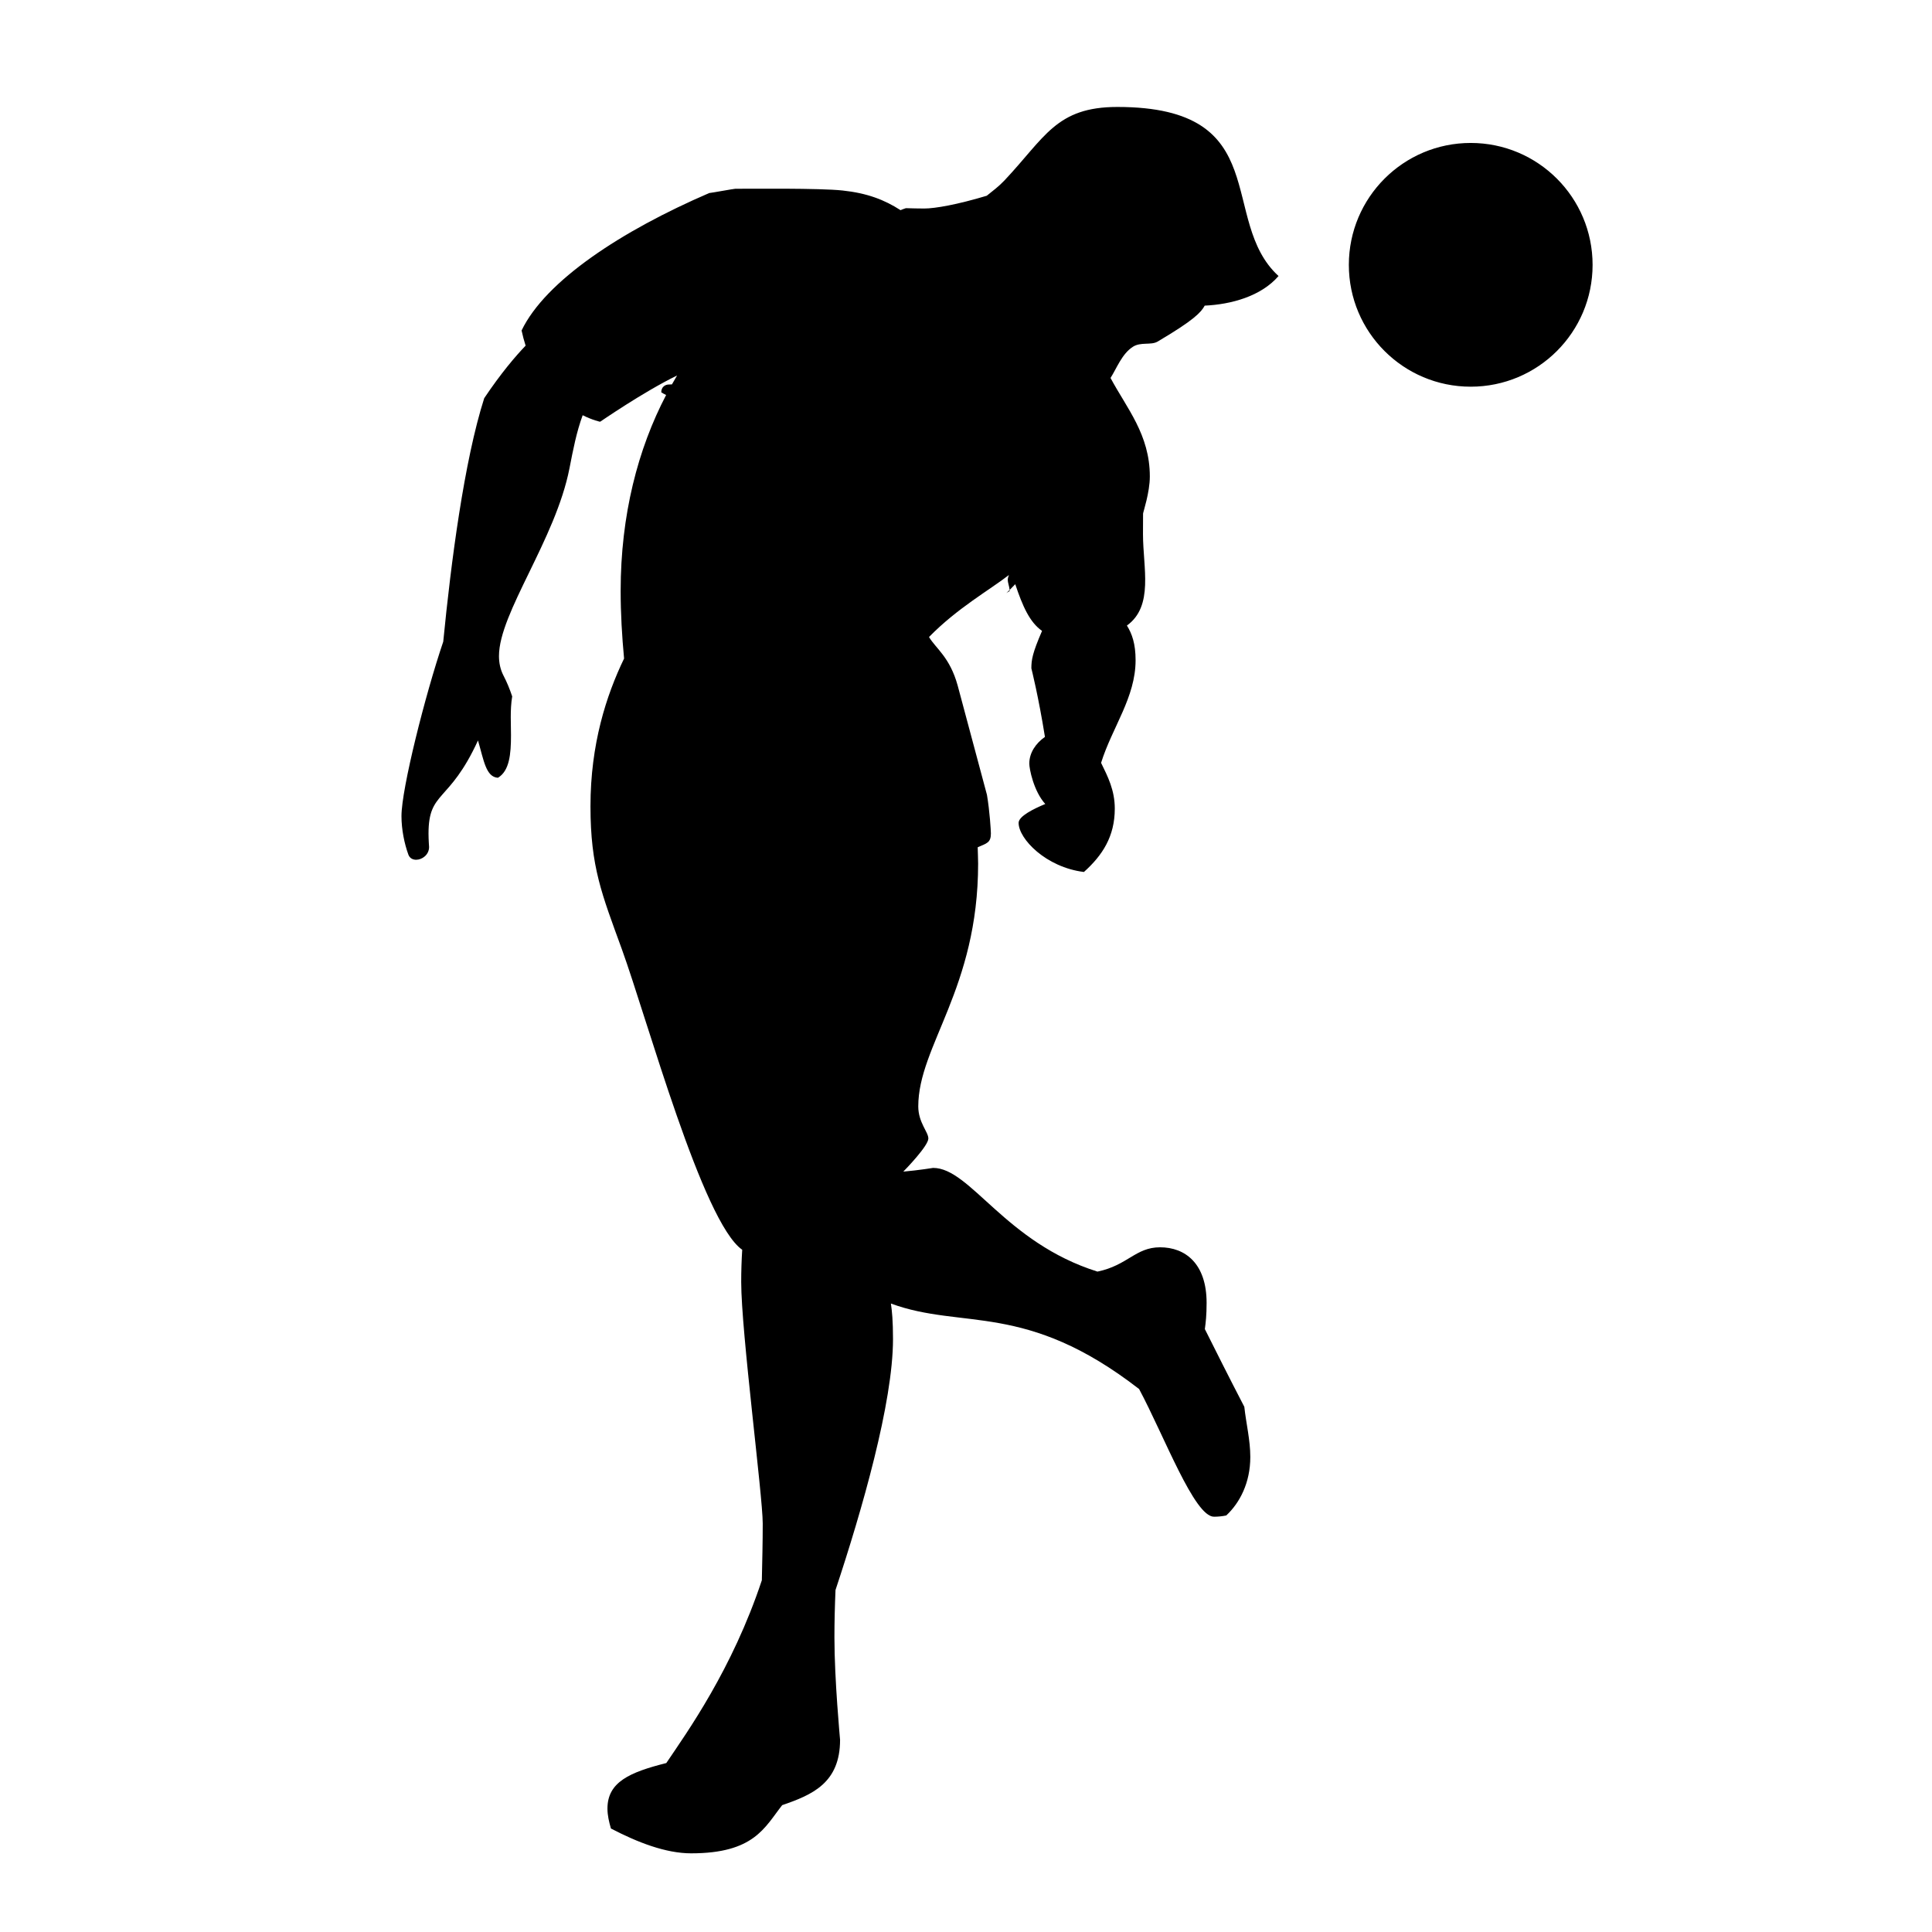<?xml version="1.0" encoding="utf-8"?>
<!-- Generator: Adobe Illustrator 22.1.0, SVG Export Plug-In . SVG Version: 6.00 Build 0)  -->
<svg version="1.1" xmlns="http://www.w3.org/2000/svg" xmlns:xlink="http://www.w3.org/1999/xlink" x="0px" y="0px"
	 viewBox="22.366 337.079 100 100" enable-background="new 22.366 337.079 100 100" xml:space="preserve">
<g id="background">
	<path d="M74.443,367.79c0.009-0.009,0.018-0.021,0.027-0.027C74.455,367.772,74.443,367.781,74.443,367.79z M74.629,367.657
		c0-0.015-0.002-0.029-0.002-0.044c-0.053,0.05-0.105,0.1-0.158,0.151C74.52,367.731,74.629,367.68,74.629,367.657z M80.2,342.615
		c-3.173,0-3.744,1.579-5.845,3.805c-0.283,0.301-0.605,0.543-0.915,0.791c-1.532,0.461-2.682,0.661-3.235,0.661
		c-0.317,0-0.633-0.009-0.951-0.018c-0.103,0.035-0.198,0.068-0.277,0.103c-0.826-0.534-1.727-0.883-3.004-1.018
		c-1.173-0.127-4.793-0.089-5.55-0.089c-0.075,0-1.277,0.221-1.348,0.221c-4.539,1.957-8.471,4.537-9.712,7.114
		c0.059,0.277,0.13,0.54,0.209,0.785c-0.519,0.54-1.277,1.426-2.143,2.719c-1.036,3.241-1.718,8.484-2.121,12.602
		c-0.931,2.742-2.162,7.616-2.162,9.027c0,0.697,0.151,1.429,0.356,1.993c0.067,0.186,0.226,0.269,0.403,0.269
		c0.31,0,0.67-0.257,0.67-0.661c0,0-0.029-0.399-0.029-0.691c0-2.241,1.063-1.553,2.561-4.823c0.301,1.03,0.41,1.892,1.032,1.931
		c0.596-0.354,0.676-1.222,0.676-2.202c0-0.313-0.012-0.623-0.012-0.933c0-0.363,0.015-0.72,0.074-1.077
		c-0.124-0.369-0.269-0.729-0.449-1.074c-0.168-0.325-0.235-0.667-0.235-1.016c0-2.226,2.927-6.025,3.649-9.715
		c0.187-0.962,0.365-1.883,0.683-2.748c0.527,0.263,0.903,0.337,0.903,0.337c0.009,0,2.218-1.535,3.984-2.394
		c-0.09,0.153-0.179,0.304-0.267,0.461c-0.05,0.003-0.103,0.006-0.159,0.006c-0.177,0-0.393,0.115-0.393,0.404
		c0.059,0.041,0.149,0.088,0.252,0.139c-1.46,2.787-2.354,6.217-2.354,10.137c0,1.169,0.068,2.338,0.177,3.504
		c-0.924,1.916-1.739,4.437-1.739,7.643c0,3.153,0.592,4.558,1.621,7.392c1.324,3.649,4.183,14.143,6.233,15.566
		c-0.035,0.555-0.052,1.113-0.052,1.674c0,2.568,1.114,11.058,1.114,12.496c0,0.98-0.025,1.96-0.046,2.937
		c-1.535,4.617-3.861,7.852-4.945,9.461c-1.9,0.478-3.046,0.986-3.046,2.356c0,0.357,0.083,0.697,0.18,1.033
		c1.367,0.711,2.828,1.284,4.15,1.284c3.265,0,3.805-1.34,4.714-2.494c1.547-0.531,2.996-1.142,2.996-3.38
		c0-0.026-0.292-3.102-0.292-5.299c0-0.815,0.021-1.632,0.056-2.456c1.373-4.136,2.976-9.697,2.976-12.989
		c0-0.939-0.052-1.473-0.109-1.839c3.734,1.373,6.962-0.133,12.847,4.425c1.314,2.462,2.86,6.609,3.876,6.609
		c0.209,0,0.425-0.021,0.636-0.065c0.704-0.658,1.244-1.697,1.244-3.029c0-0.874-0.216-1.727-0.31-2.595
		c-0.767-1.476-1.559-3.055-2.043-4.023c0.047-0.345,0.091-0.711,0.091-1.355c0-2.046-1.113-2.878-2.409-2.878
		c-1.271,0-1.672,0.933-3.24,1.258c-4.782-1.503-6.576-5.367-8.506-5.367c0,0-0.717,0.118-1.544,0.192
		c0.134-0.136,1.297-1.337,1.297-1.715c0-0.339-0.522-0.824-0.522-1.662c0-3.129,3.098-6.093,3.098-12.567
		c0-0.277-0.018-0.564-0.022-0.844c0.477-0.207,0.683-0.239,0.683-0.717c0-0.136-0.059-1.142-0.204-1.998l-1.517-5.662
		c-0.406-1.467-1.125-1.907-1.482-2.506c1.464-1.497,3.134-2.432,4.136-3.209c-0.037,0.092-0.059,0.174-0.059,0.242
		c0,0.168,0.081,0.342,0.096,0.531c0.099-0.1,0.198-0.198,0.291-0.298c0.384,1.145,0.745,1.966,1.387,2.418
		c-0.496,1.145-0.553,1.497-0.553,1.936c0,0,0.369,1.455,0.703,3.551c-0.471,0.328-0.81,0.818-0.81,1.382
		c0,0.266,0.223,1.423,0.827,2.09c-0.599,0.248-1.38,0.632-1.38,0.977c0,0.824,1.413,2.3,3.381,2.542
		c0.951-0.856,1.597-1.827,1.597-3.282c0-0.948-0.359-1.653-0.709-2.367c0.579-1.851,1.786-3.383,1.786-5.314
		c0-0.85-0.186-1.37-0.449-1.792c1.399-1.012,0.832-2.99,0.832-4.735c0-0.348,0.004-0.7,0.004-1.06c0-0.065,0.35-1.092,0.35-1.919
		c0-2.17-1.192-3.528-2.034-5.101c0.317-0.496,0.589-1.249,1.154-1.612c0.407-0.266,0.942-0.071,1.278-0.269
		c1.889-1.113,2.254-1.517,2.443-1.863c1.365-0.062,2.914-0.481,3.821-1.532C85.395,348.487,88.4,342.615,80.2,342.615z
		 M98.49,344.478c-3.485,0-6.308,2.825-6.308,6.311c0,3.483,2.824,6.305,6.308,6.305c3.486,0,6.308-2.822,6.308-6.305
		C104.798,347.303,101.976,344.478,98.49,344.478z"/>
</g>
<g id="pattern-1">
</g>
<g id="pattern-2_1_">
</g>
</svg>
